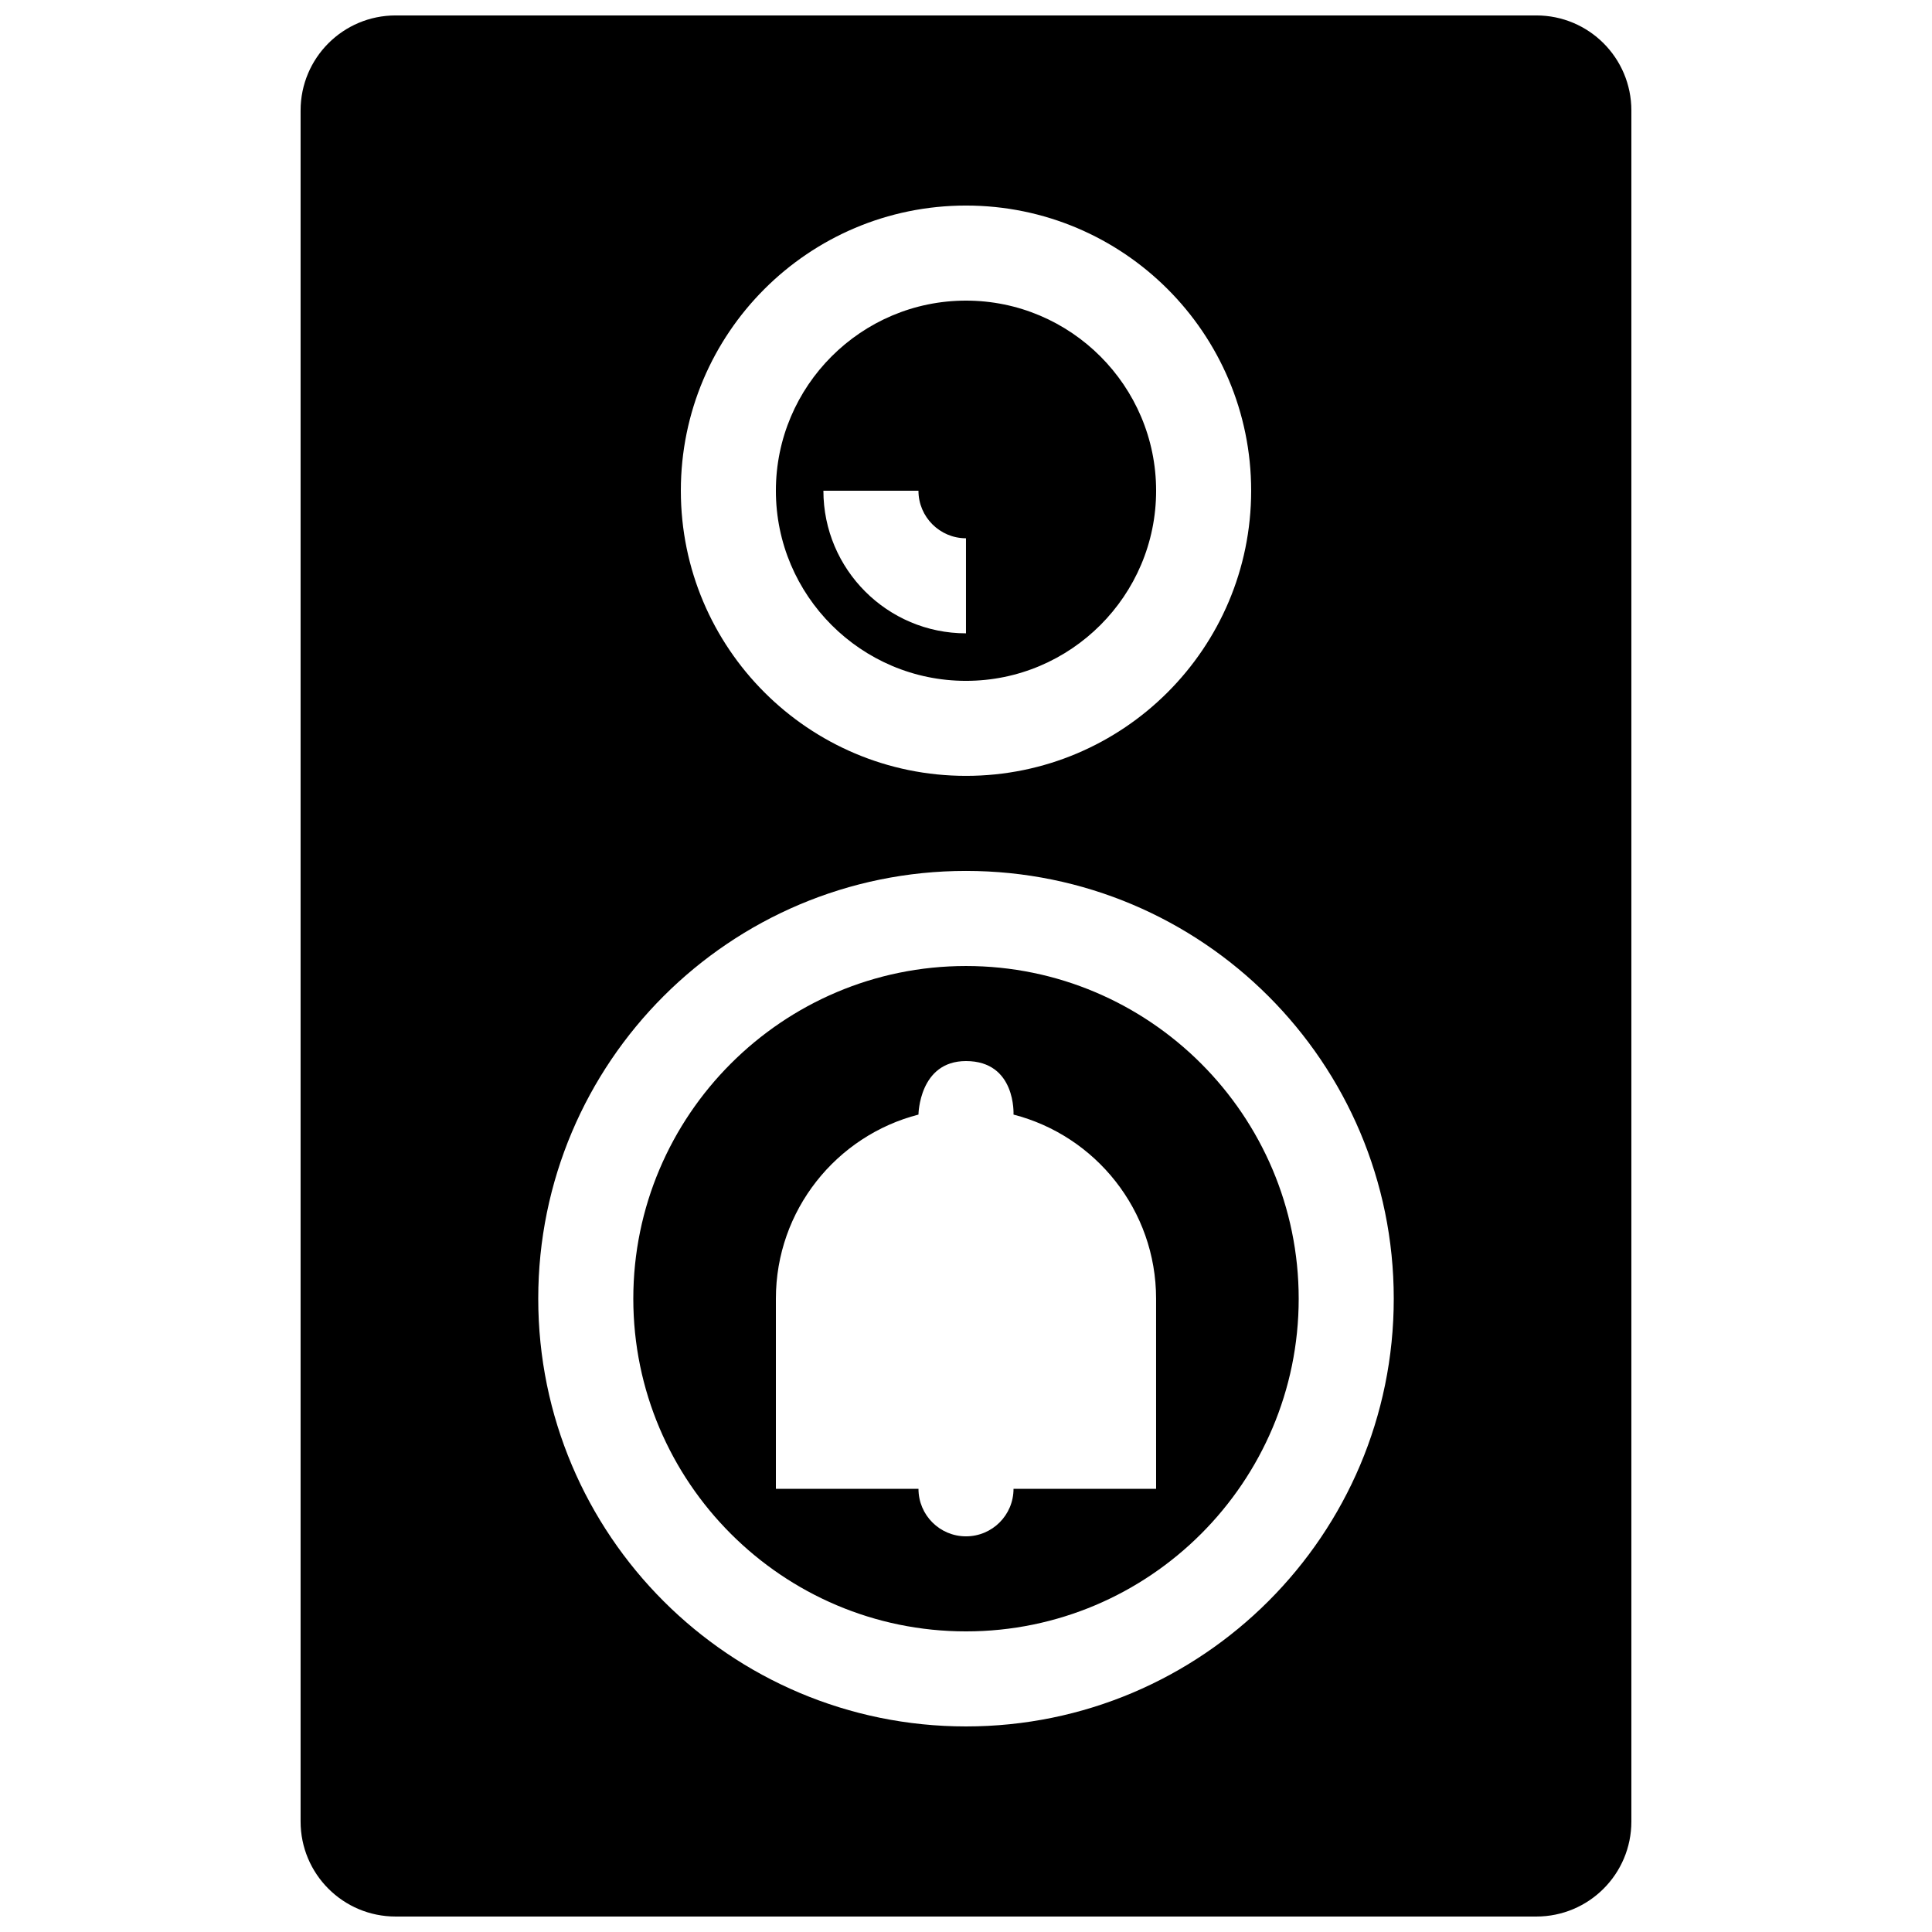 <?xml version="1.0" encoding="UTF-8"?>
<!-- Uploaded to: SVG Find, www.svgrepo.com, Generator: SVG Find Mixer Tools -->
<svg width="800px" height="800px" version="1.1" viewBox="144 144 512 512" xmlns="http://www.w3.org/2000/svg">
 <defs>
  <clipPath id="a">
   <path d="m223 148.09h354v503.81h-354z"/>
  </clipPath>
 </defs>
 <g clip-path="url(#a)">
  <path d="m551.14 148.09h-302.29c-13.926 0-25.191 11.266-25.191 25.191v453.43c0 13.926 11.266 25.191 25.191 25.191h302.29c13.926 0 25.191-11.266 25.191-25.191v-453.43c0-13.926-11.266-25.191-25.191-25.191zm-151.14 50.383c41.719 0 75.57 33.852 75.57 75.57s-33.852 75.57-75.57 75.57-75.57-33.852-75.57-75.57c-0.004-41.723 33.848-75.57 75.57-75.57zm0 403.05c-62.582 0-113.36-50.75-113.36-113.36-0.004-62.609 50.77-113.36 113.36-113.36 62.582 0 113.36 50.75 113.36 113.36 0 62.609-50.773 113.36-113.36 113.36zm0-201.52c-48.609 0-88.168 39.559-88.168 88.168 0 48.605 39.559 88.164 88.168 88.164s88.168-39.559 88.168-88.168c-0.004-48.605-39.562-88.164-88.168-88.164zm50.379 138.55h-37.785c0 6.961-5.633 12.594-12.594 12.594s-12.594-5.633-12.594-12.594h-37.789v-50.383c0-23.473 16.055-43.195 37.785-48.793 0 0 0.145-14.184 12.594-14.184 13.332 0 12.594 14.184 12.594 14.184 21.73 5.594 37.785 25.316 37.785 48.793zm-50.379-214.12c27.773 0 50.383-22.605 50.383-50.383 0-27.773-22.605-50.383-50.383-50.383-27.773 0-50.383 22.605-50.383 50.383 0 27.777 22.605 50.383 50.383 50.383zm-12.598-50.379c0 6.938 5.648 12.594 12.594 12.594v25.191c-20.836 0-37.785-16.949-37.785-37.785z"/>
 </g>
</svg>